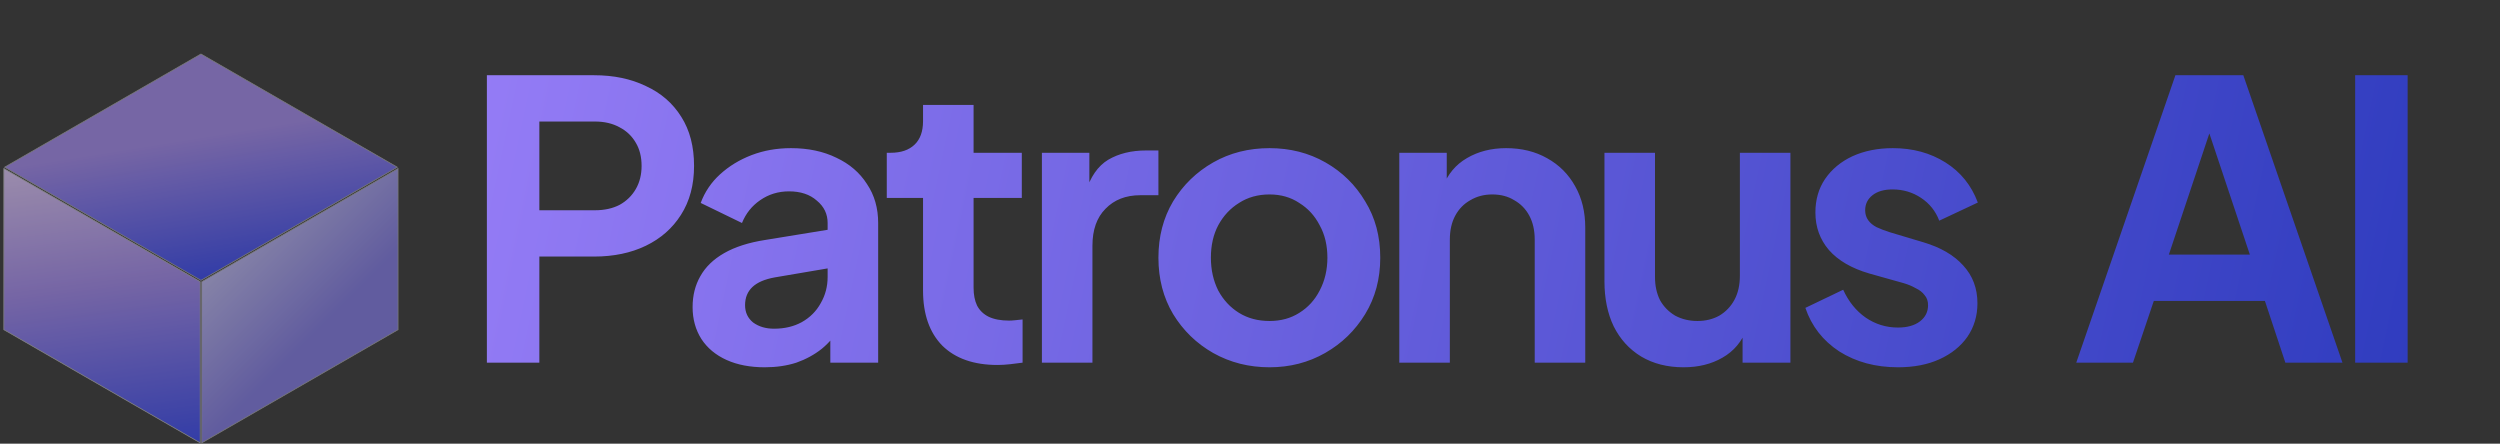<?xml version="1.0" encoding="UTF-8"?><svg width="648" height="115" viewBox="0 0 648 115" fill="none" xmlns="http://www.w3.org/2000/svg">
<rect x="0" y="0" width="648" height="115" fill="#333333" stroke="none"/>
<g opacity="0.6">
<path d="M1 43.682L51.885 73.015V114.786L1 85.453V43.682Z" fill="white"/>
<path d="M1 43.682L51.885 73.015V114.786L1 85.453V43.682Z" fill="url(#paint0_linear_69_538)"/>
<path d="M1 43.682L51.885 73.015V114.786L1 85.453V43.682Z" stroke="#A9A9A9" stroke-width="0.2"/>
<path d="M52.291 73.015L103.176 43.682V85.453L52.291 114.786V73.015Z" fill="url(#paint1_linear_69_538)" stroke="#A9A9A9" stroke-width="0.2"/>
<path d="M52.086 14L102.971 43.333L52.086 72.666L1.201 43.333L52.086 14Z" fill="url(#paint2_linear_69_538)"/>
<path d="M52.086 14L102.971 43.333L52.086 72.666L1.201 43.333L52.086 14Z" stroke="#A9A9A9" stroke-width="0.2"/>
</g>
<g clip-path="url(#clip0_69_538)">
<path d="M126.2 94V19.5H154C159.067 19.5 163.533 20.433 167.4 22.3C171.333 24.1 174.4 26.767 176.6 30.3C178.8 33.767 179.9 38 179.9 43C179.9 47.933 178.767 52.167 176.5 55.7C174.3 59.167 171.267 61.833 167.4 63.7C163.533 65.567 159.067 66.5 154 66.5H139.8V94H126.2ZM139.8 54.5H154.2C156.667 54.5 158.8 54.033 160.6 53.1C162.4 52.1 163.8 50.733 164.8 49C165.8 47.267 166.3 45.267 166.3 43C166.3 40.667 165.8 38.667 164.8 37C163.8 35.267 162.4 33.933 160.6 33C158.8 32 156.667 31.5 154.2 31.5H139.8V54.5ZM198.221 95.2C194.421 95.2 191.121 94.567 188.321 93.3C185.521 92.033 183.355 90.233 181.821 87.9C180.288 85.5 179.521 82.733 179.521 79.6C179.521 76.6 180.188 73.933 181.521 71.6C182.855 69.2 184.921 67.2 187.721 65.6C190.521 64 194.055 62.867 198.321 62.2L216.121 59.3V69.3L200.821 71.9C198.221 72.367 196.288 73.2 195.021 74.4C193.755 75.6 193.121 77.167 193.121 79.1C193.121 80.967 193.821 82.467 195.221 83.6C196.688 84.667 198.488 85.2 200.621 85.2C203.355 85.2 205.755 84.633 207.821 83.5C209.955 82.3 211.588 80.667 212.721 78.6C213.921 76.533 214.521 74.267 214.521 71.8V57.8C214.521 55.467 213.588 53.533 211.721 52C209.921 50.4 207.521 49.6 204.521 49.6C201.721 49.6 199.221 50.367 197.021 51.9C194.888 53.367 193.321 55.333 192.321 57.8L181.621 52.6C182.688 49.733 184.355 47.267 186.621 45.2C188.955 43.067 191.688 41.4 194.821 40.2C197.955 39 201.355 38.4 205.021 38.4C209.488 38.4 213.421 39.233 216.821 40.9C220.221 42.5 222.855 44.767 224.721 47.7C226.654 50.567 227.621 53.933 227.621 57.8V94H215.221V84.7L218.021 84.5C216.621 86.833 214.955 88.8 213.021 90.4C211.088 91.933 208.888 93.133 206.421 94C203.955 94.8 201.221 95.2 198.221 95.2ZM258.552 94.6C252.419 94.6 247.652 92.933 244.252 89.6C240.919 86.2 239.252 81.433 239.252 75.3V51.3H229.852V39.6H230.852C233.519 39.6 235.586 38.9 237.052 37.5C238.519 36.1 239.252 34.067 239.252 31.4V27.2H252.352V39.6H264.852V51.3H252.352V74.6C252.352 76.4 252.652 77.933 253.252 79.2C253.919 80.467 254.919 81.433 256.252 82.1C257.652 82.767 259.419 83.1 261.552 83.1C262.019 83.1 262.552 83.067 263.152 83C263.819 82.933 264.452 82.867 265.052 82.8V94C264.119 94.133 263.052 94.267 261.852 94.4C260.652 94.533 259.552 94.6 258.552 94.6ZM270.061 94V39.6H282.361V51.7L281.361 49.9C282.628 45.833 284.594 43 287.261 41.4C289.994 39.8 293.261 39 297.061 39H300.261V50.6H295.561C291.828 50.6 288.828 51.767 286.561 54.1C284.294 56.367 283.161 59.567 283.161 63.7V94H270.061ZM329.063 95.2C323.73 95.2 318.863 93.967 314.463 91.5C310.13 89.033 306.663 85.667 304.063 81.4C301.53 77.133 300.263 72.267 300.263 66.8C300.263 61.333 301.53 56.467 304.063 52.2C306.663 47.933 310.13 44.567 314.463 42.1C318.797 39.633 323.663 38.4 329.063 38.4C334.397 38.4 339.23 39.633 343.563 42.1C347.897 44.567 351.33 47.933 353.863 52.2C356.463 56.4 357.763 61.267 357.763 66.8C357.763 72.267 356.463 77.133 353.863 81.4C351.263 85.667 347.797 89.033 343.463 91.5C339.13 93.967 334.33 95.2 329.063 95.2ZM329.063 83.2C331.997 83.2 334.563 82.5 336.763 81.1C339.03 79.7 340.797 77.767 342.063 75.3C343.397 72.767 344.063 69.933 344.063 66.8C344.063 63.6 343.397 60.8 342.063 58.4C340.797 55.933 339.03 54 336.763 52.6C334.563 51.133 331.997 50.4 329.063 50.4C326.063 50.4 323.43 51.133 321.163 52.6C318.897 54 317.097 55.933 315.763 58.4C314.497 60.8 313.863 63.6 313.863 66.8C313.863 69.933 314.497 72.767 315.763 75.3C317.097 77.767 318.897 79.7 321.163 81.1C323.43 82.5 326.063 83.2 329.063 83.2ZM362.698 94V39.6H374.998V50.3L373.998 48.4C375.264 45.133 377.331 42.667 380.198 41C383.131 39.267 386.531 38.4 390.398 38.4C394.398 38.4 397.931 39.267 400.998 41C404.131 42.733 406.564 45.167 408.298 48.3C410.031 51.367 410.898 54.933 410.898 59V94H397.798V62.1C397.798 59.7 397.331 57.633 396.398 55.9C395.464 54.167 394.164 52.833 392.498 51.9C390.898 50.9 388.998 50.4 386.798 50.4C384.664 50.4 382.764 50.9 381.098 51.9C379.431 52.833 378.131 54.167 377.198 55.9C376.264 57.633 375.798 59.7 375.798 62.1V94H362.698ZM436.375 95.2C432.175 95.2 428.508 94.267 425.375 92.4C422.308 90.533 419.942 87.933 418.275 84.6C416.675 81.267 415.875 77.367 415.875 72.9V39.6H428.975V71.8C428.975 74.067 429.408 76.067 430.275 77.8C431.208 79.467 432.508 80.8 434.175 81.8C435.908 82.733 437.842 83.2 439.975 83.2C442.108 83.2 444.008 82.733 445.675 81.8C447.342 80.8 448.642 79.433 449.575 77.7C450.508 75.967 450.975 73.9 450.975 71.5V39.6H464.075V94H451.675V83.3L452.775 85.2C451.508 88.533 449.408 91.033 446.475 92.7C443.608 94.367 440.242 95.2 436.375 95.2ZM491.952 95.2C486.152 95.2 481.086 93.833 476.752 91.1C472.486 88.3 469.552 84.533 467.952 79.8L477.752 75.1C479.152 78.167 481.086 80.567 483.552 82.3C486.086 84.033 488.886 84.9 491.952 84.9C494.352 84.9 496.252 84.367 497.652 83.3C499.052 82.233 499.752 80.833 499.752 79.1C499.752 78.033 499.452 77.167 498.852 76.5C498.319 75.767 497.552 75.167 496.552 74.7C495.619 74.167 494.586 73.733 493.452 73.4L484.552 70.9C479.952 69.567 476.452 67.533 474.052 64.8C471.719 62.067 470.552 58.833 470.552 55.1C470.552 51.767 471.386 48.867 473.052 46.4C474.786 43.867 477.152 41.9 480.152 40.5C483.219 39.1 486.719 38.4 490.652 38.4C495.786 38.4 500.319 39.633 504.252 42.1C508.186 44.567 510.986 48.033 512.652 52.5L502.652 57.2C501.719 54.733 500.152 52.767 497.952 51.3C495.752 49.833 493.286 49.1 490.552 49.1C488.352 49.1 486.619 49.6 485.352 50.6C484.086 51.6 483.452 52.9 483.452 54.5C483.452 55.5 483.719 56.367 484.252 57.1C484.786 57.833 485.519 58.433 486.452 58.9C487.452 59.367 488.586 59.8 489.852 60.2L498.552 62.8C503.019 64.133 506.452 66.133 508.852 68.8C511.319 71.467 512.552 74.733 512.552 78.6C512.552 81.867 511.686 84.767 509.952 87.3C508.219 89.767 505.819 91.7 502.752 93.1C499.686 94.5 496.086 95.2 491.952 95.2ZM538.166 94L563.866 19.5H581.466L607.166 94H592.366L587.066 78H558.266L552.866 94H538.166ZM562.166 66H583.166L570.766 28.9H574.566L562.166 66ZM610.458 94V19.5H624.058V94H610.458Z" fill="url(#paint3_linear_69_538)"/>
</g>
<defs>
<linearGradient id="paint0_linear_69_538" x1="11.871" y1="32.28" x2="23.308" y2="121.693" gradientUnits="userSpaceOnUse">
<stop stop-color="#F3DBFF"/>
<stop offset="0.476" stop-color="#A388F2"/>
<stop offset="1" stop-color="#2A3EF5"/>
</linearGradient>
<linearGradient id="paint1_linear_69_538" x1="97.321" y1="104.598" x2="44.763" y2="52.04" gradientUnits="userSpaceOnUse">
<stop offset="0.324" stop-color="#8078E7"/>
<stop offset="1" stop-color="#E6E4FF"/>
</linearGradient>
<linearGradient id="paint2_linear_69_538" x1="15" y1="5.5" x2="26.889" y2="79.362" gradientUnits="userSpaceOnUse">
<stop offset="0.476" stop-color="#A388F2"/>
<stop offset="1" stop-color="#2A3EF5"/>
</linearGradient>
<linearGradient id="paint3_linear_69_538" x1="647.398" y1="84.188" x2="45.606" y2="-43.314" gradientUnits="userSpaceOnUse">
<stop stop-color="#2C3ABD"/>
<stop offset="1" stop-color="#A687FF"/>
</linearGradient>
<clipPath id="clip0_69_538">
<rect width="499" height="77" fill="white" transform="translate(126 19)"/>
</clipPath>
</defs>
</svg>
